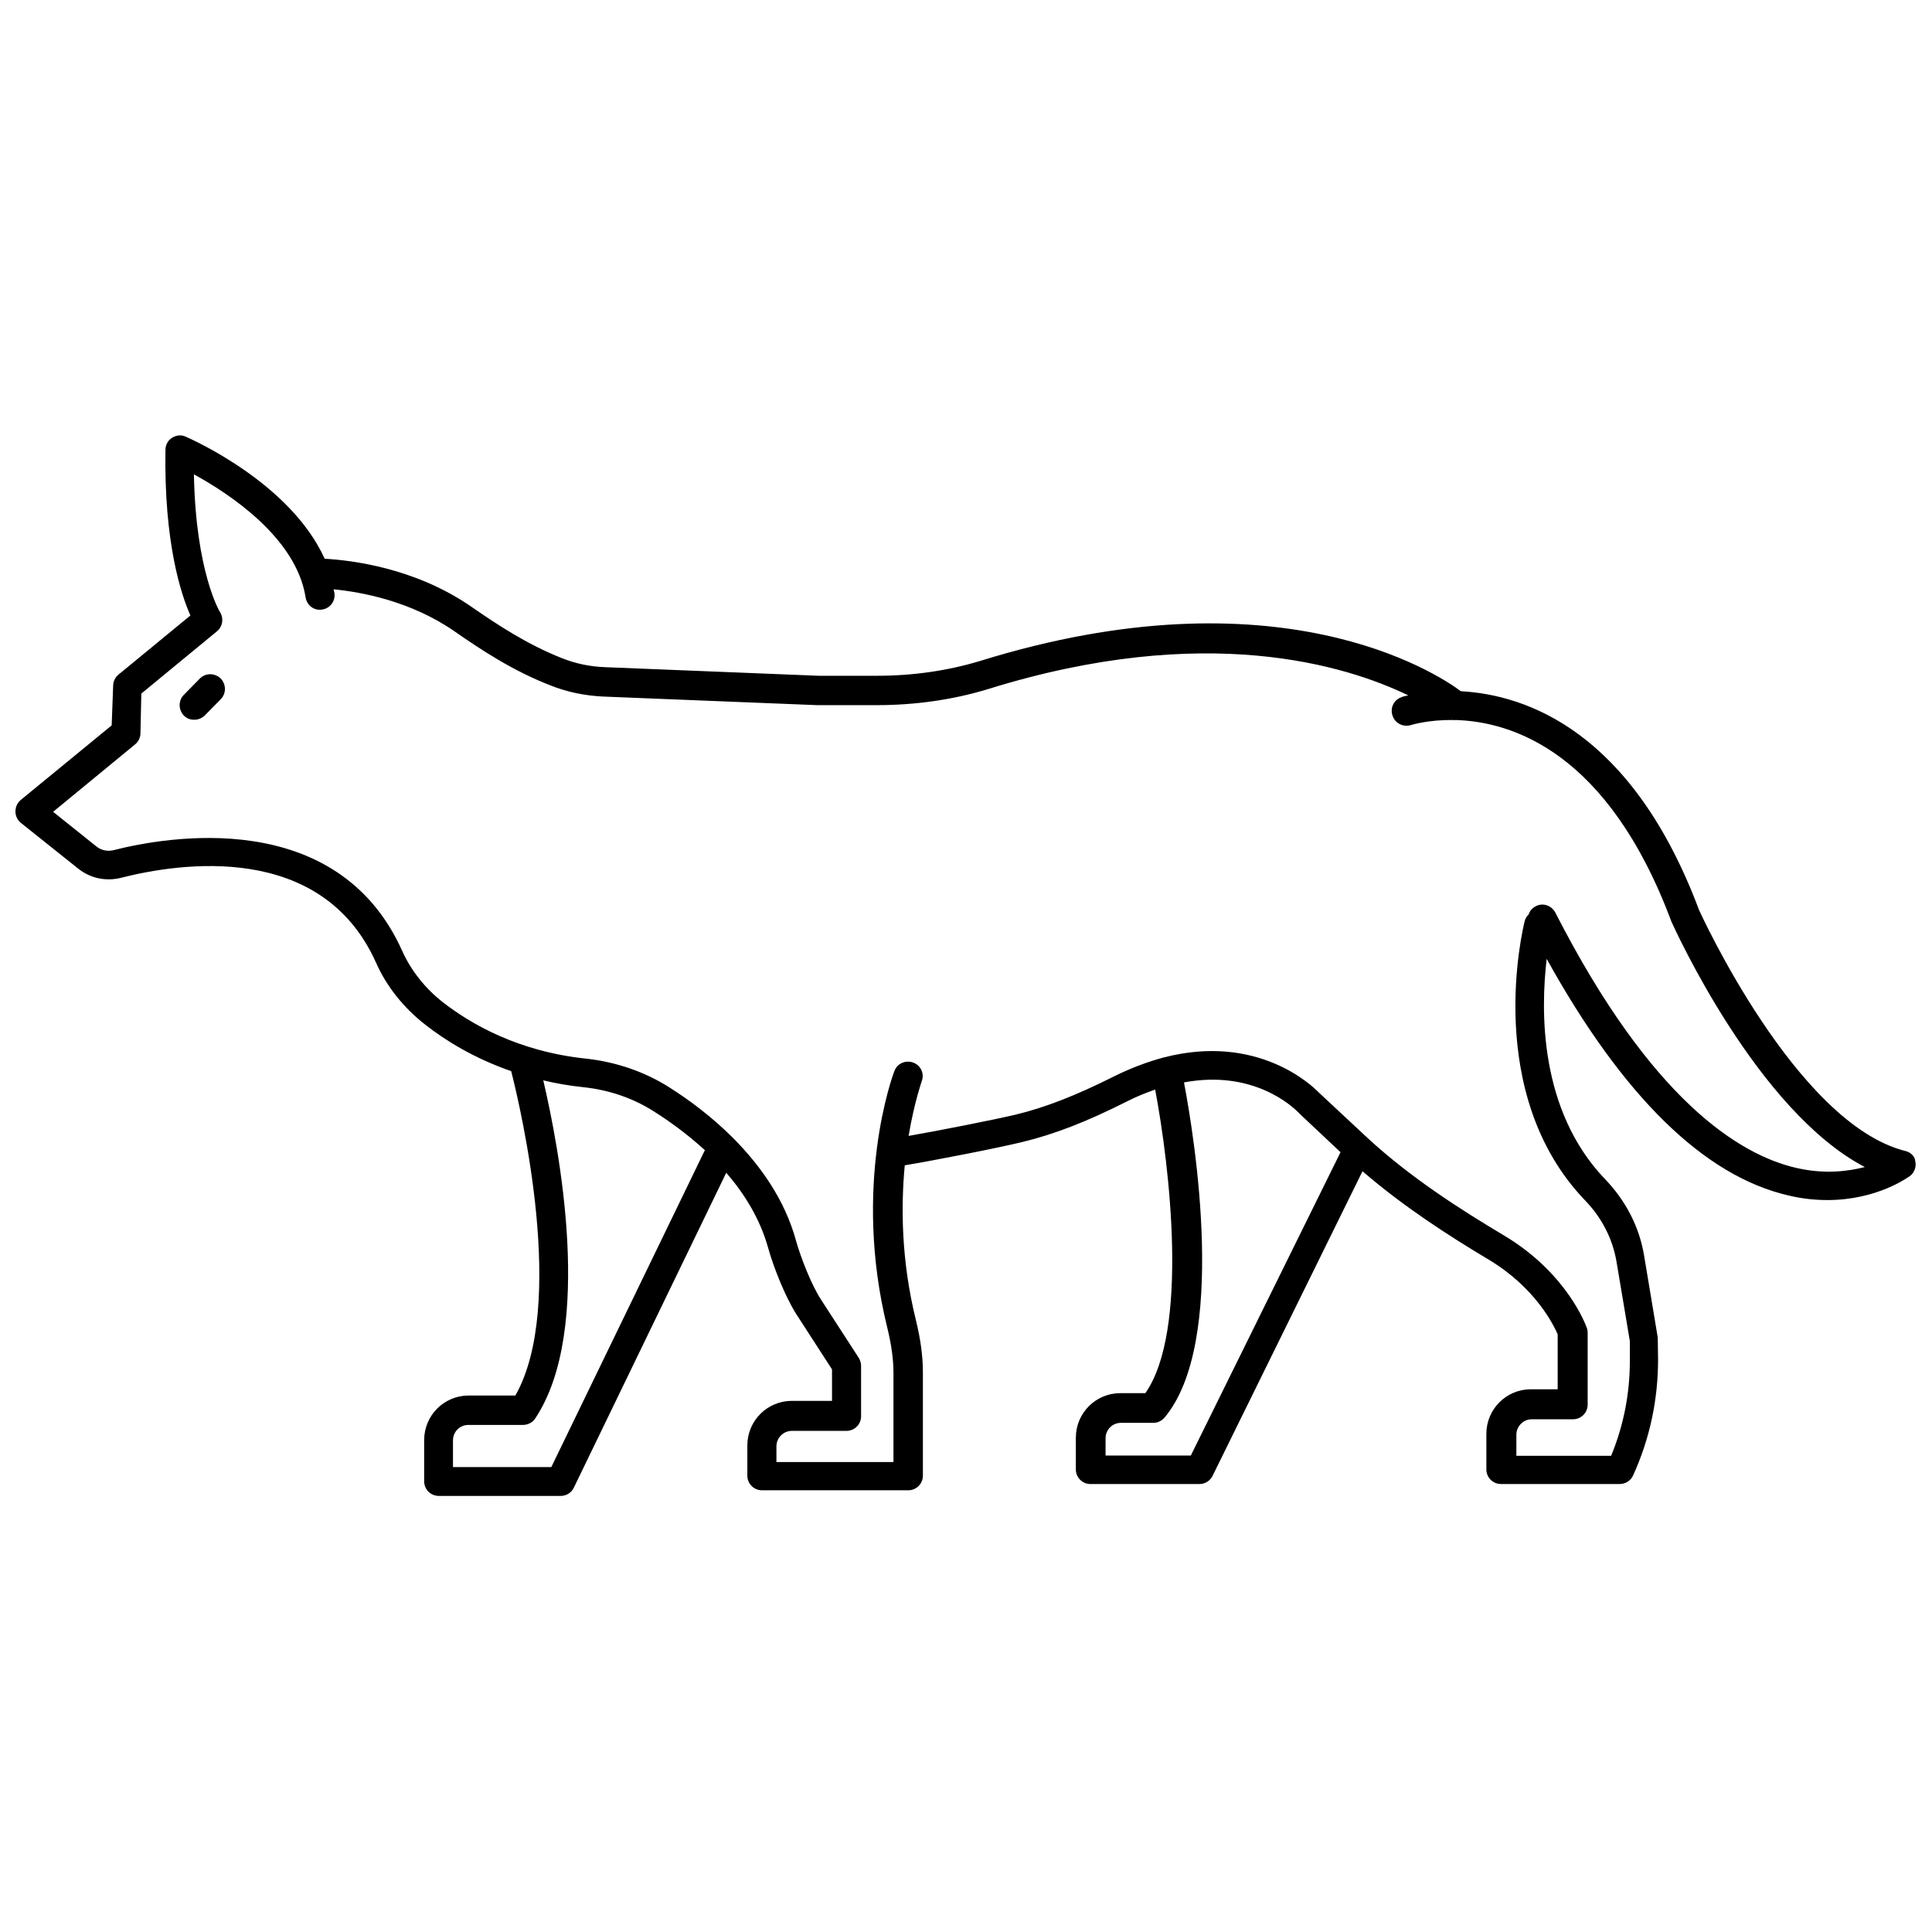 <?xml version="1.0" encoding="UTF-8"?>
<!-- Uploaded to: ICON Repo, www.iconrepo.com, Generator: ICON Repo Mixer Tools -->
<svg width="800px" height="800px" version="1.1" viewBox="144 144 512 512" xmlns="http://www.w3.org/2000/svg">
 <defs>
  <clipPath id="a">
   <path d="m148.09 259h503.81v282h-503.81z"/>
  </clipPath>
 </defs>
 <g clip-path="url(#a)">
  <path d="m648.99 449.04c-29.047-7.242-54.555-63.527-54.711-63.844-17.789-47.469-45.816-57.07-63.133-58.016-6.535-4.879-48.727-32.434-127.37-8.031-8.582 2.598-17.789 3.938-27.395 3.938h-15.43l-56.68-2.281c-3.938-0.156-7.793-0.945-11.492-2.441-8.973-3.543-17.004-8.816-23.695-13.461-15.035-10.469-32.039-12.438-39.047-12.832-9.133-20.23-35.582-31.805-36.84-32.355-1.18-0.551-2.519-0.395-3.621 0.316-1.102 0.707-1.73 1.891-1.73 3.227-0.395 24.48 4.094 38.18 6.613 43.848l-19.051 15.664c-0.867 0.707-1.418 1.812-1.418 2.914l-0.395 10.547-24.09 19.758c-0.941 0.789-1.414 1.891-1.414 3.07s0.551 2.281 1.418 2.992l15.191 12.121c3.227 2.598 7.398 3.465 11.414 2.441 15.508-3.938 53.137-9.684 67.543 22.516 2.754 6.219 7.242 11.887 12.988 16.375 5.195 4.094 12.832 8.895 22.828 12.359 2.598 10.234 14.719 62.031 1.102 85.961h-12.359c-6.535 0-11.809 5.273-11.809 11.809v10.941c0 2.125 1.73 3.856 3.856 3.856h32.355c1.496 0 2.832-0.867 3.465-2.203l40.383-83.445c4.879 5.668 8.973 12.281 11.098 19.918 1.418 5.117 4.566 13.066 7.559 17.711l9.367 14.484v8.344h-10.629c-6.535 0-11.809 5.273-11.809 11.809v8.031c0 2.125 1.73 3.856 3.856 3.856h38.809c2.125 0 3.856-1.73 3.856-3.856v-27.473c0-4.25-0.629-8.816-1.891-13.934-3.856-15.664-3.938-29.914-2.914-40.855 7.559-1.258 24.641-4.566 31.332-6.219 8.422-2.047 16.926-5.352 27.551-10.707 2.598-1.34 5.039-2.281 7.477-3.148 3.856 20.387 8.973 63.922-2.598 80.453h-6.613c-6.535 0-11.809 5.273-11.809 11.809v8.422c0 2.125 1.73 3.856 3.856 3.856h28.891c1.496 0 2.832-0.867 3.465-2.125l39.754-80.766c10.863 9.367 22.828 17.082 33.379 23.379 12.516 7.477 17.32 17.477 18.344 19.836v14.562h-7.086c-6.535 0-11.809 5.273-11.809 11.809v9.445c0 2.125 1.73 3.856 3.856 3.856h31.488c1.496 0 2.914-0.867 3.543-2.281 4.41-9.684 6.613-19.996 6.613-30.699l-0.078-5.824-3.621-21.727c-1.258-7.559-4.801-14.484-10.312-20.23-17.633-18.344-17.082-45.027-15.508-58.41 20.152 36.367 41.723 57.625 64.234 62.738 3.621 0.867 7.086 1.18 10.156 1.18 13.227 0 21.41-6.062 21.883-6.375 1.18-0.867 1.73-2.441 1.418-3.856-0.066-1.262-1.168-2.441-2.582-2.754zm-358.89 83.758h-26.055v-7.086c0-2.281 1.812-4.094 4.094-4.094h14.484c1.258 0 2.519-0.629 3.227-1.73 15.664-23.539 6.219-72.109 2.125-89.582 3.305 0.789 6.848 1.418 10.629 1.812 6.769 0.707 13.227 2.914 18.734 6.453 4.25 2.676 8.973 6.141 13.461 10.234zm169.48-3.07h-22.594v-4.566c0-2.281 1.812-4.094 4.094-4.094h8.5c1.18 0 2.203-0.473 2.992-1.34 16.766-19.918 8.031-73.996 5.195-88.875 18.5-3.465 28.891 6.535 30.309 7.949l0.707 0.707 10.469 9.84zm160.51-76.203c-15.113-3.465-38.496-17.949-63.922-67.699-1.023-1.891-3.305-2.676-5.195-1.652-0.945 0.473-1.574 1.258-1.891 2.203-0.473 0.473-0.867 1.023-1.023 1.73-0.473 1.891-11.18 45.738 16.059 74.074 4.41 4.566 7.242 10.156 8.266 16.137l3.543 21.098v5.195c0 8.738-1.652 17.16-4.961 25.191h-25.113v-5.59c0-2.203 1.812-4.094 4.094-4.094h10.941c2.125 0 3.856-1.73 3.856-3.856v-19.129c0-0.395-0.078-0.867-0.234-1.258-0.234-0.629-5.195-14.484-21.965-24.48-11.492-6.848-24.797-15.352-36.133-25.82l-12.91-12.043c-1.812-1.891-16.297-15.742-41.094-9.289h-0.156c-0.078 0-0.078 0.078-0.156 0.078-4.016 1.102-8.344 2.676-12.91 4.961-10.078 5.039-18.105 8.188-25.898 10.078-5.984 1.418-20.387 4.25-28.496 5.668 1.496-8.973 3.465-14.328 3.465-14.484 0.789-1.969-0.234-4.25-2.281-4.961-1.969-0.707-4.25 0.234-4.961 2.281-0.473 1.18-11.18 30.23-1.891 67.938 1.102 4.488 1.652 8.422 1.652 12.043v23.617h-31.016v-4.172c0-2.203 1.812-4.094 4.094-4.094h14.484c2.125 0 3.856-1.73 3.856-3.856v-13.383c0-0.707-0.234-1.496-0.629-2.125l-9.996-15.43c-2.519-3.856-5.352-11.098-6.613-15.586-2.992-10.941-9.445-19.918-16.609-27.16l-0.078-0.078c-5.512-5.512-11.492-9.996-16.848-13.383-6.535-4.172-14.168-6.769-22.043-7.637-18.105-1.891-30.621-9.211-38.023-14.957-4.723-3.699-8.422-8.422-10.707-13.461-17.238-38.652-62.898-30.309-76.516-26.844-1.652 0.395-3.305 0.078-4.644-1.023l-11.414-9.133 21.727-17.871c0.867-0.707 1.418-1.812 1.418-2.914l0.234-10.547 20.074-16.531c1.496-1.258 1.812-3.387 0.789-5.039-0.078-0.078-6.453-10.707-6.926-36.527 9.211 5.039 27.078 16.688 29.598 32.59 0.316 2.125 2.281 3.621 4.41 3.227 2.125-0.316 3.543-2.281 3.227-4.41-0.078-0.316-0.156-0.629-0.234-0.945 7.242 0.707 20.469 3.07 32.117 11.18 7.008 4.879 15.508 10.469 25.27 14.25 4.488 1.812 9.211 2.754 14.012 2.992l56.836 2.281h15.586c10.312 0 20.309-1.418 29.598-4.25 57.703-17.949 94.938-6.297 111.39 1.652-1.102 0.234-1.73 0.395-1.73 0.473-2.047 0.629-3.148 2.832-2.441 4.879 0.629 2.047 2.832 3.148 4.879 2.519 0.551-0.156 4.801-1.418 11.18-1.34 0.078 0 0.234 0.078 0.316 0.078 0.078 0 0.156-0.078 0.234-0.078 14.879 0.395 40.461 8.266 57.309 53.449 1.023 2.203 22.75 50.145 51.246 65.023-4.324 1.109-10.543 1.977-18.098 0.242z"/>
 </g>
 <path d="m196.98 323.8-4.25 4.328c-1.496 1.496-1.496 3.938 0 5.512 0.789 0.789 1.73 1.102 2.754 1.102s1.969-0.395 2.754-1.102l4.25-4.328c1.496-1.496 1.496-3.938 0-5.512-1.574-1.496-4.012-1.496-5.508 0z"/>
</svg>